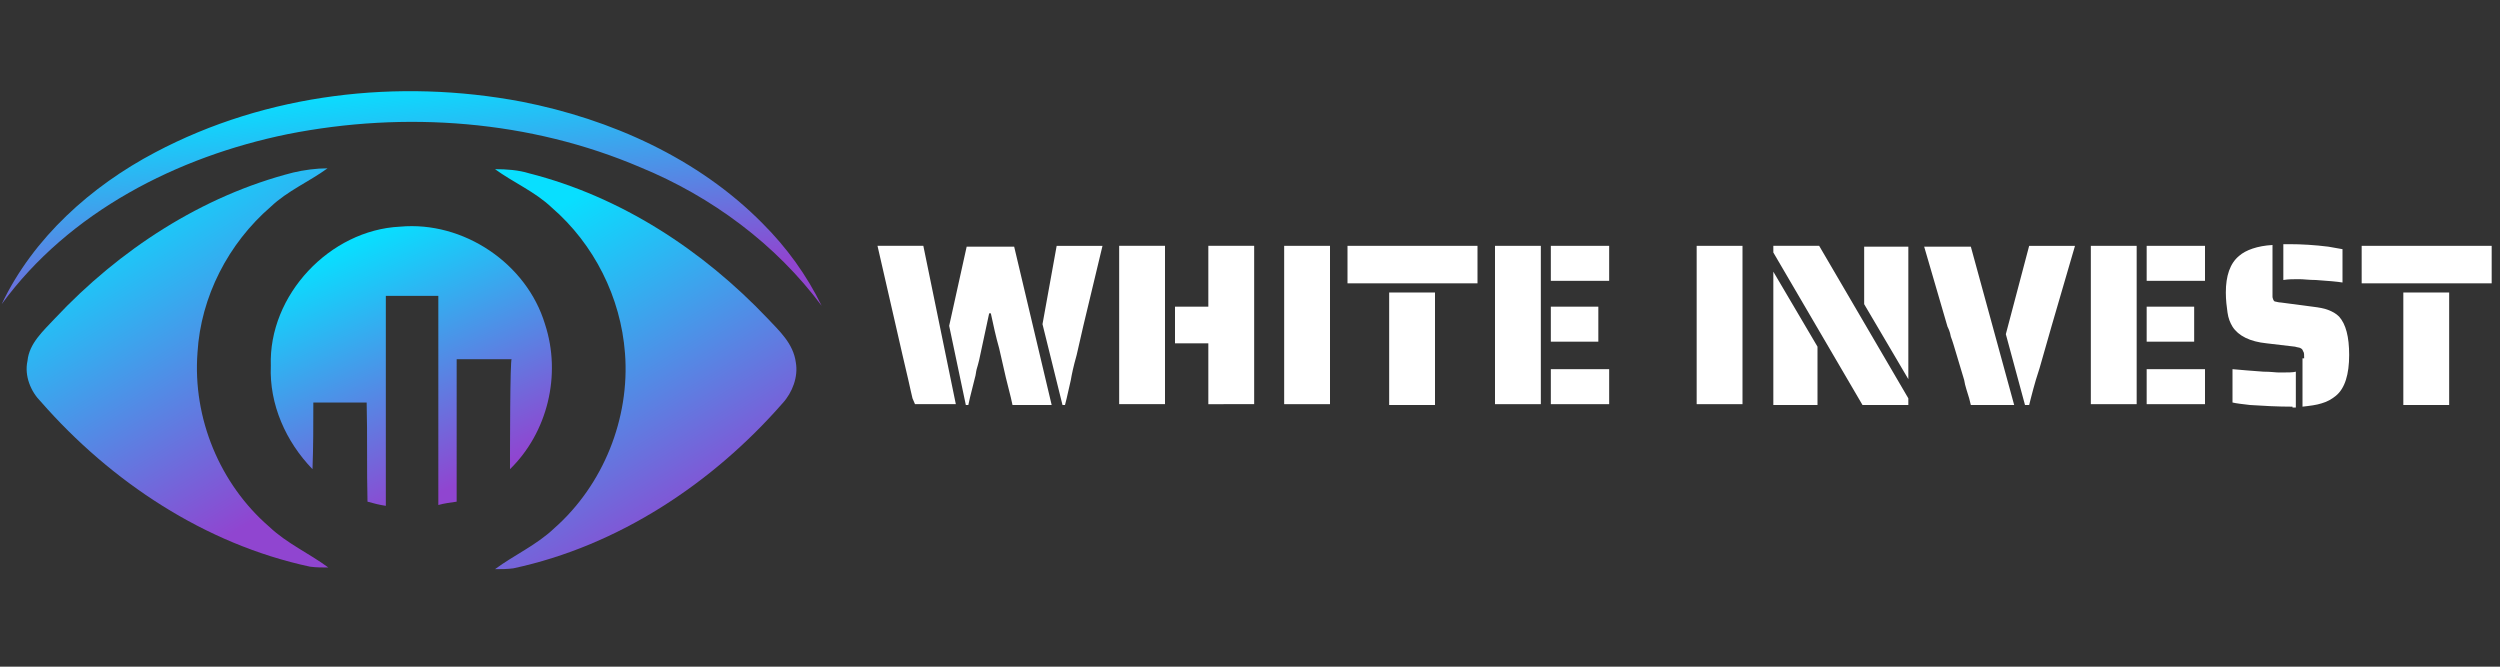 <?xml version="1.0" encoding="utf-8"?>
<!-- Generator: Adobe Illustrator 24.0.1, SVG Export Plug-In . SVG Version: 6.00 Build 0)  -->
<svg version="1.1" id="Слой_1" xmlns="http://www.w3.org/2000/svg" xmlns:xlink="http://www.w3.org/1999/xlink" x="0px" y="0px"
	 width="300px" height="80px" viewBox="0 0 300 80" style="enable-background:new 0 0 300 80;" xml:space="preserve">
<rect x="0" y="0" width="300" height="80" fill="#333333" stroke="none"/>
<style type="text/css">
	.st0{fill:url(#SVGID_1_);}
	.st1{fill:url(#SVGID_2_);}
	.st2{fill:url(#SVGID_3_);}
	.st3{fill:url(#SVGID_4_);}
	.st4{fill:#FFFFFF;}
</style>
<g>
	
		<linearGradient id="SVGID_1_" gradientUnits="userSpaceOnUse" x1="46.234" y1="71.721" x2="49.484" y2="44.845" gradientTransform="matrix(1 0 0 -1 0 82)">
		<stop  offset="0" style="stop-color:#08DFFF"/>
		<stop  offset="0.981" style="stop-color:#9045D0"/>
	</linearGradient>
	<path class="st0" d="M34.5,16.1c14.1-2.8,29.1-1.7,42.4,4c8.5,3.5,16.2,9.2,21.7,16.6c-1.8-3.7-4.2-7-7.1-9.9
		c-7.7-7.8-18.2-12.5-28.9-14.6c-14.8-2.8-30.6-1-44,6.1C11,22.3,4,28.5,0.2,36.5C8.3,25.4,21.3,18.8,34.5,16.1z"/>
	
		<linearGradient id="SVGID_2_" gradientUnits="userSpaceOnUse" x1="14.79" y1="59.581" x2="37.345" y2="22.691" gradientTransform="matrix(1 0 0 -1 0 82)">
		<stop  offset="0" style="stop-color:#08DFFF"/>
		<stop  offset="0.981" style="stop-color:#9045D0"/>
	</linearGradient>
	<path class="st1" d="M23.7,42.3c0.4-6.7,3.7-13.1,8.8-17.5c2-1.9,4.6-3,6.8-4.6c-1.4,0-2.8,0.2-4.1,0.5c-11,2.8-20.9,9.3-28.6,17.5
		c-1.4,1.5-3.1,3-3.3,5.1c-0.4,1.8,0.4,3.7,1.6,4.9c8.4,9.6,19.7,17.1,32.3,19.8c0.7,0.1,1.5,0.1,2.2,0.1c-2.3-1.7-5-2.9-7.1-4.9
		C26.4,58.1,23.1,50.2,23.7,42.3z"/>
	
		<linearGradient id="SVGID_3_" gradientUnits="userSpaceOnUse" x1="61.026" y1="53.514" x2="83.544" y2="16.642" gradientTransform="matrix(1 0 0 -1 0 82)">
		<stop  offset="0" style="stop-color:#08DFFF"/>
		<stop  offset="0.981" style="stop-color:#9045D0"/>
	</linearGradient>
	<path class="st2" d="M92.1,38.2C84.3,30,74.5,23.6,63.5,20.8c-1.3-0.4-2.7-0.5-4.1-0.5c2.2,1.6,4.8,2.7,6.8,4.6
		c5.1,4.4,8.3,10.8,8.8,17.5c0.6,7.8-2.6,15.8-8.5,21c-2.1,2-4.8,3.2-7.1,4.9c0.7,0,1.5,0,2.2-0.1c12.6-2.7,23.9-10.2,32.3-19.8
		c1.2-1.3,1.9-3.2,1.6-4.9C95.2,41.2,93.5,39.7,92.1,38.2z"/>
	
		<linearGradient id="SVGID_4_" gradientUnits="userSpaceOnUse" x1="42.466" y1="52.934" x2="55.903" y2="23.596" gradientTransform="matrix(1 0 0 -1 0 82)">
		<stop  offset="0" style="stop-color:#08DFFF"/>
		<stop  offset="0.981" style="stop-color:#9045D0"/>
	</linearGradient>
	<path class="st3" d="M61.2,56.3c4.5-4.4,6.2-11.3,4.2-17.4c-2.2-7.3-9.8-12.4-17.4-11.7c-8.4,0.4-15.8,8.2-15.5,16.7
		c-0.2,4.6,1.8,9.1,5,12.4c0.1-2.7,0.1-5.3,0.1-8c2.2,0,4.2,0,6.4,0c0.1,4,0,8,0.1,11.9c0.7,0.2,1.5,0.4,2.2,0.5
		c0-8.4,0-16.8,0-25.2c2.1,0,4.2,0,6.3,0c0,8.4,0,16.7,0,25.1c0.7-0.2,1.5-0.3,2.2-0.4V43.1h6.6C61.2,43.1,61.2,54.4,61.2,56.3z"/>
	<path class="st4" d="M109.5,47.8c-0.1-0.5-0.3-1.2-0.5-2.2l-0.7-3l-0.8-3.5l-2.2-9.6h5.5l3.9,19h-4.9L109.5,47.8z M113.9,39.1
		l2.1-9.5h5.7l4.5,19h-4.7l-0.2-0.9l-0.6-2.4l-0.8-3.5c-0.4-1.4-0.7-2.8-1-4.2h-0.2l-0.9,4.2l-0.3,1.4c-0.1,0.4-0.2,0.8-0.3,1.1
		c-0.1,0.4-0.1,0.7-0.2,1l-0.6,2.4l-0.2,0.9h-0.3L113.9,39.1z M125.1,38.9l1.7-9.4h5.5l-2.3,9.6l-0.8,3.5c-0.4,1.4-0.6,2.4-0.7,3
		l-0.5,2.2l-0.2,0.8h-0.3L125.1,38.9z"/>
	<path class="st4" d="M134.3,29.5h5.5v19h-5.5V29.5z M145,41.2h-4v-4.4h4v-7.3h5.5v19H145V41.2z"/>
	<path class="st4" d="M154.1,29.5h5.5v19h-5.5V29.5z"/>
	<path class="st4" d="M161.7,29.5h15.6V34h-15.6V29.5z M166.7,35.1h5.5v13.5h-5.5V35.1z"/>
	<path class="st4" d="M179.4,29.5h5.5v19h-5.5V29.5z M186.1,29.5h7v4.2h-7V29.5z M186.1,36.8h5.7v4.2h-5.7V36.8z M186.1,44.3h7v4.2
		h-7V44.3z"/>
	<path class="st4" d="M203.6,29.5h5.5v19h-5.5V29.5z"/>
	<path class="st4" d="M212.8,30.3v-0.8h5.5L229,47.8v0.8h-5.5L212.8,30.3z M223.7,36.5v-6.9h5.3v15.9L223.7,36.5z M212.8,32.6l5.3,9
		v7h-5.3V32.6z"/>
	<path class="st4" d="M236.3,47.8c-0.2-0.7-0.5-1.5-0.6-2.2l-0.9-3c-0.3-1-0.5-1.7-0.7-2.2c-0.1-0.6-0.3-1-0.4-1.2l-2.8-9.6h5.6
		l5.2,19h-5.2L236.3,47.8z M240.7,40.1l2.8-10.6h5.5l-2.8,9.6l-1,3.5c-0.3,1.1-0.6,2.1-0.9,3c-0.2,0.7-0.4,1.4-0.6,2.2l-0.2,0.8H243
		L240.7,40.1z"/>
	<path class="st4" d="M250.9,29.5h5.5v19h-5.5V29.5z M257.6,29.5h7v4.2h-7V29.5z M257.6,36.8h5.7v4.2h-5.7V36.8z M257.6,44.3h7v4.2
		h-7V44.3z"/>
	<path class="st4" d="M281.1,33.9c-0.6-0.1-1.7-0.2-3.2-0.3c-0.8,0-1.5-0.1-2-0.1c-0.7,0-1.3,0-1.9,0.1v-4.3h0.7
		c1.5,0,3.1,0.1,4.7,0.3c0.5,0.1,1.1,0.2,1.7,0.3V33.9z M276.5,43c0-0.4,0-0.7-0.1-0.8c-0.1-0.2-0.1-0.3-0.3-0.4
		c-0.1-0.1-0.4-0.1-0.7-0.2l-3.4-0.4c-2-0.2-3.4-0.9-4.1-2c-0.3-0.5-0.5-1-0.6-1.7c-0.1-0.7-0.2-1.5-0.2-2.4c0-2,0.5-3.5,1.6-4.4
		c0.8-0.7,2.2-1.2,4-1.3v5.6c0,0.2,0,0.4,0,0.6c0,0.2,0.1,0.3,0.1,0.4c0.1,0.1,0.1,0.2,0.3,0.2c0.1,0,0.3,0.1,0.6,0.1l3.8,0.5
		c0.8,0.1,1.4,0.2,1.9,0.4c0.5,0.2,0.9,0.4,1.3,0.8c0.8,0.9,1.2,2.4,1.2,4.6c0,2.3-0.5,4-1.6,4.9c-0.5,0.4-1,0.7-1.7,0.9
		c-0.6,0.2-1.4,0.3-2.3,0.4V43z M275.1,48.8c-1.8,0-3.6-0.1-5.1-0.2c-0.9-0.1-1.7-0.2-2.1-0.3v-4c1.1,0.1,2.3,0.2,3.7,0.3
		c0.9,0,1.5,0.1,1.9,0.1c1,0,1.7,0,2-0.1v4.3H275.1z"/>
	<path class="st4" d="M283.4,29.5H299V34h-15.6V29.5z M288.4,35.1h5.5v13.5h-5.5V35.1z"/>
</g>
</svg>
